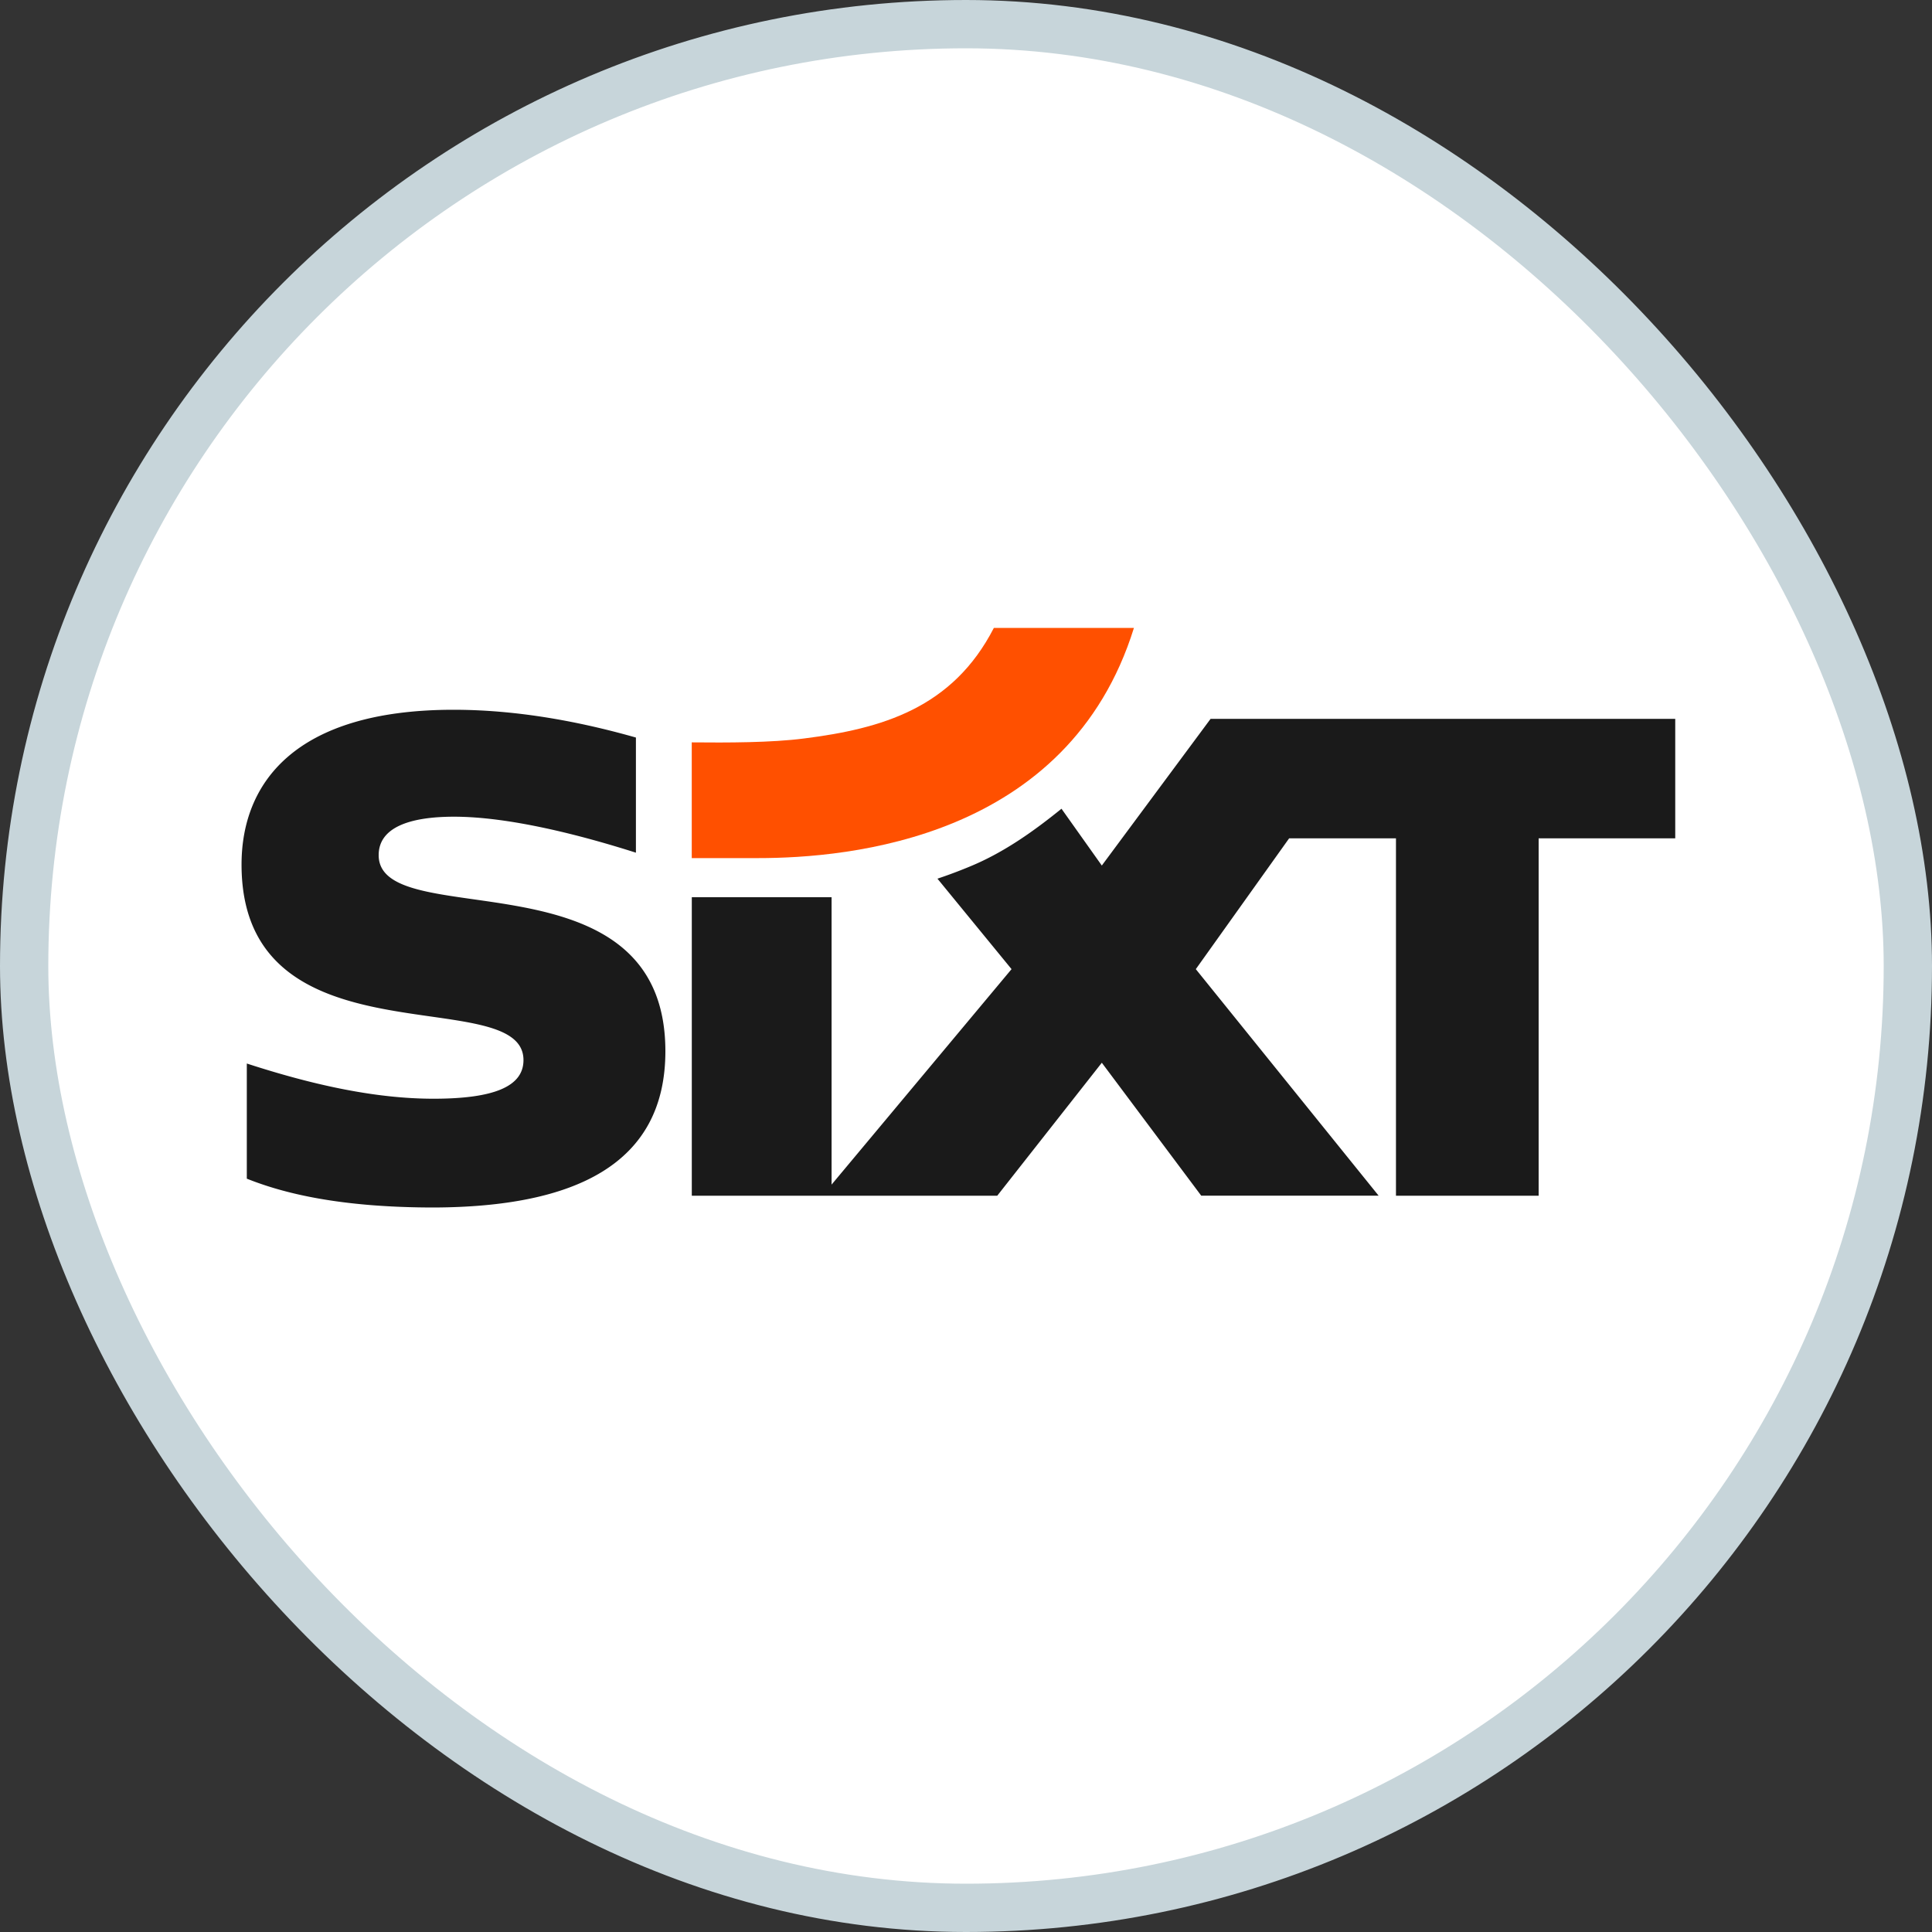 <svg width="40" height="40" fill="none" xmlns="http://www.w3.org/2000/svg"><rect width="100%" height="100%" fill="#333333" stroke="none"/><g clip-path="url(#SIXT__a)"><rect x=".5" y=".5" width="39" height="39" rx="19.5" fill="#fff" stroke="#C7D5DA"/><path d="M16.642 15.29c-.675.087-1.584.087-2.32.08v2.396h1.373c1.878 0 6.423-.4 7.782-4.766h-2.9c-.855 1.662-2.315 2.086-3.935 2.29Z" fill="#FF5000"/><path d="M34.684 14.883v2.474h-2.828v7.399h-2.954v-7.399H26.69l-1.932 2.708 3.785 4.69H24.87l-2.058-2.752-2.165 2.753h-6.324v-6.18h2.894v5.95l3.726-4.461-1.534-1.873a9.95 9.95 0 0 0 .691-.26c.704-.293 1.323-.74 1.877-1.188l.835 1.176 2.252-3.037h9.621ZM8.99 25c2.897-.013 4.786-.886 4.786-3.235 0-4.201-5.936-2.41-5.936-4.06 0-.568.627-.796 1.561-.796 1.144 0 2.62.38 3.765.745V15.27c-.95-.27-2.305-.575-3.774-.575-3.307 0-4.387 1.534-4.391 3.195-.01 4.215 5.837 2.42 5.837 4.058 0 .551-.62.799-1.86.8-1.222 0-2.527-.293-3.868-.729v2.384c.736.294 1.898.597 3.88.597Z" fill="#1A1A1A"/></g><defs><clipPath id="SIXT__a"><path fill="#fff" d="M0 0h40v40H0z"/></clipPath></defs></svg>